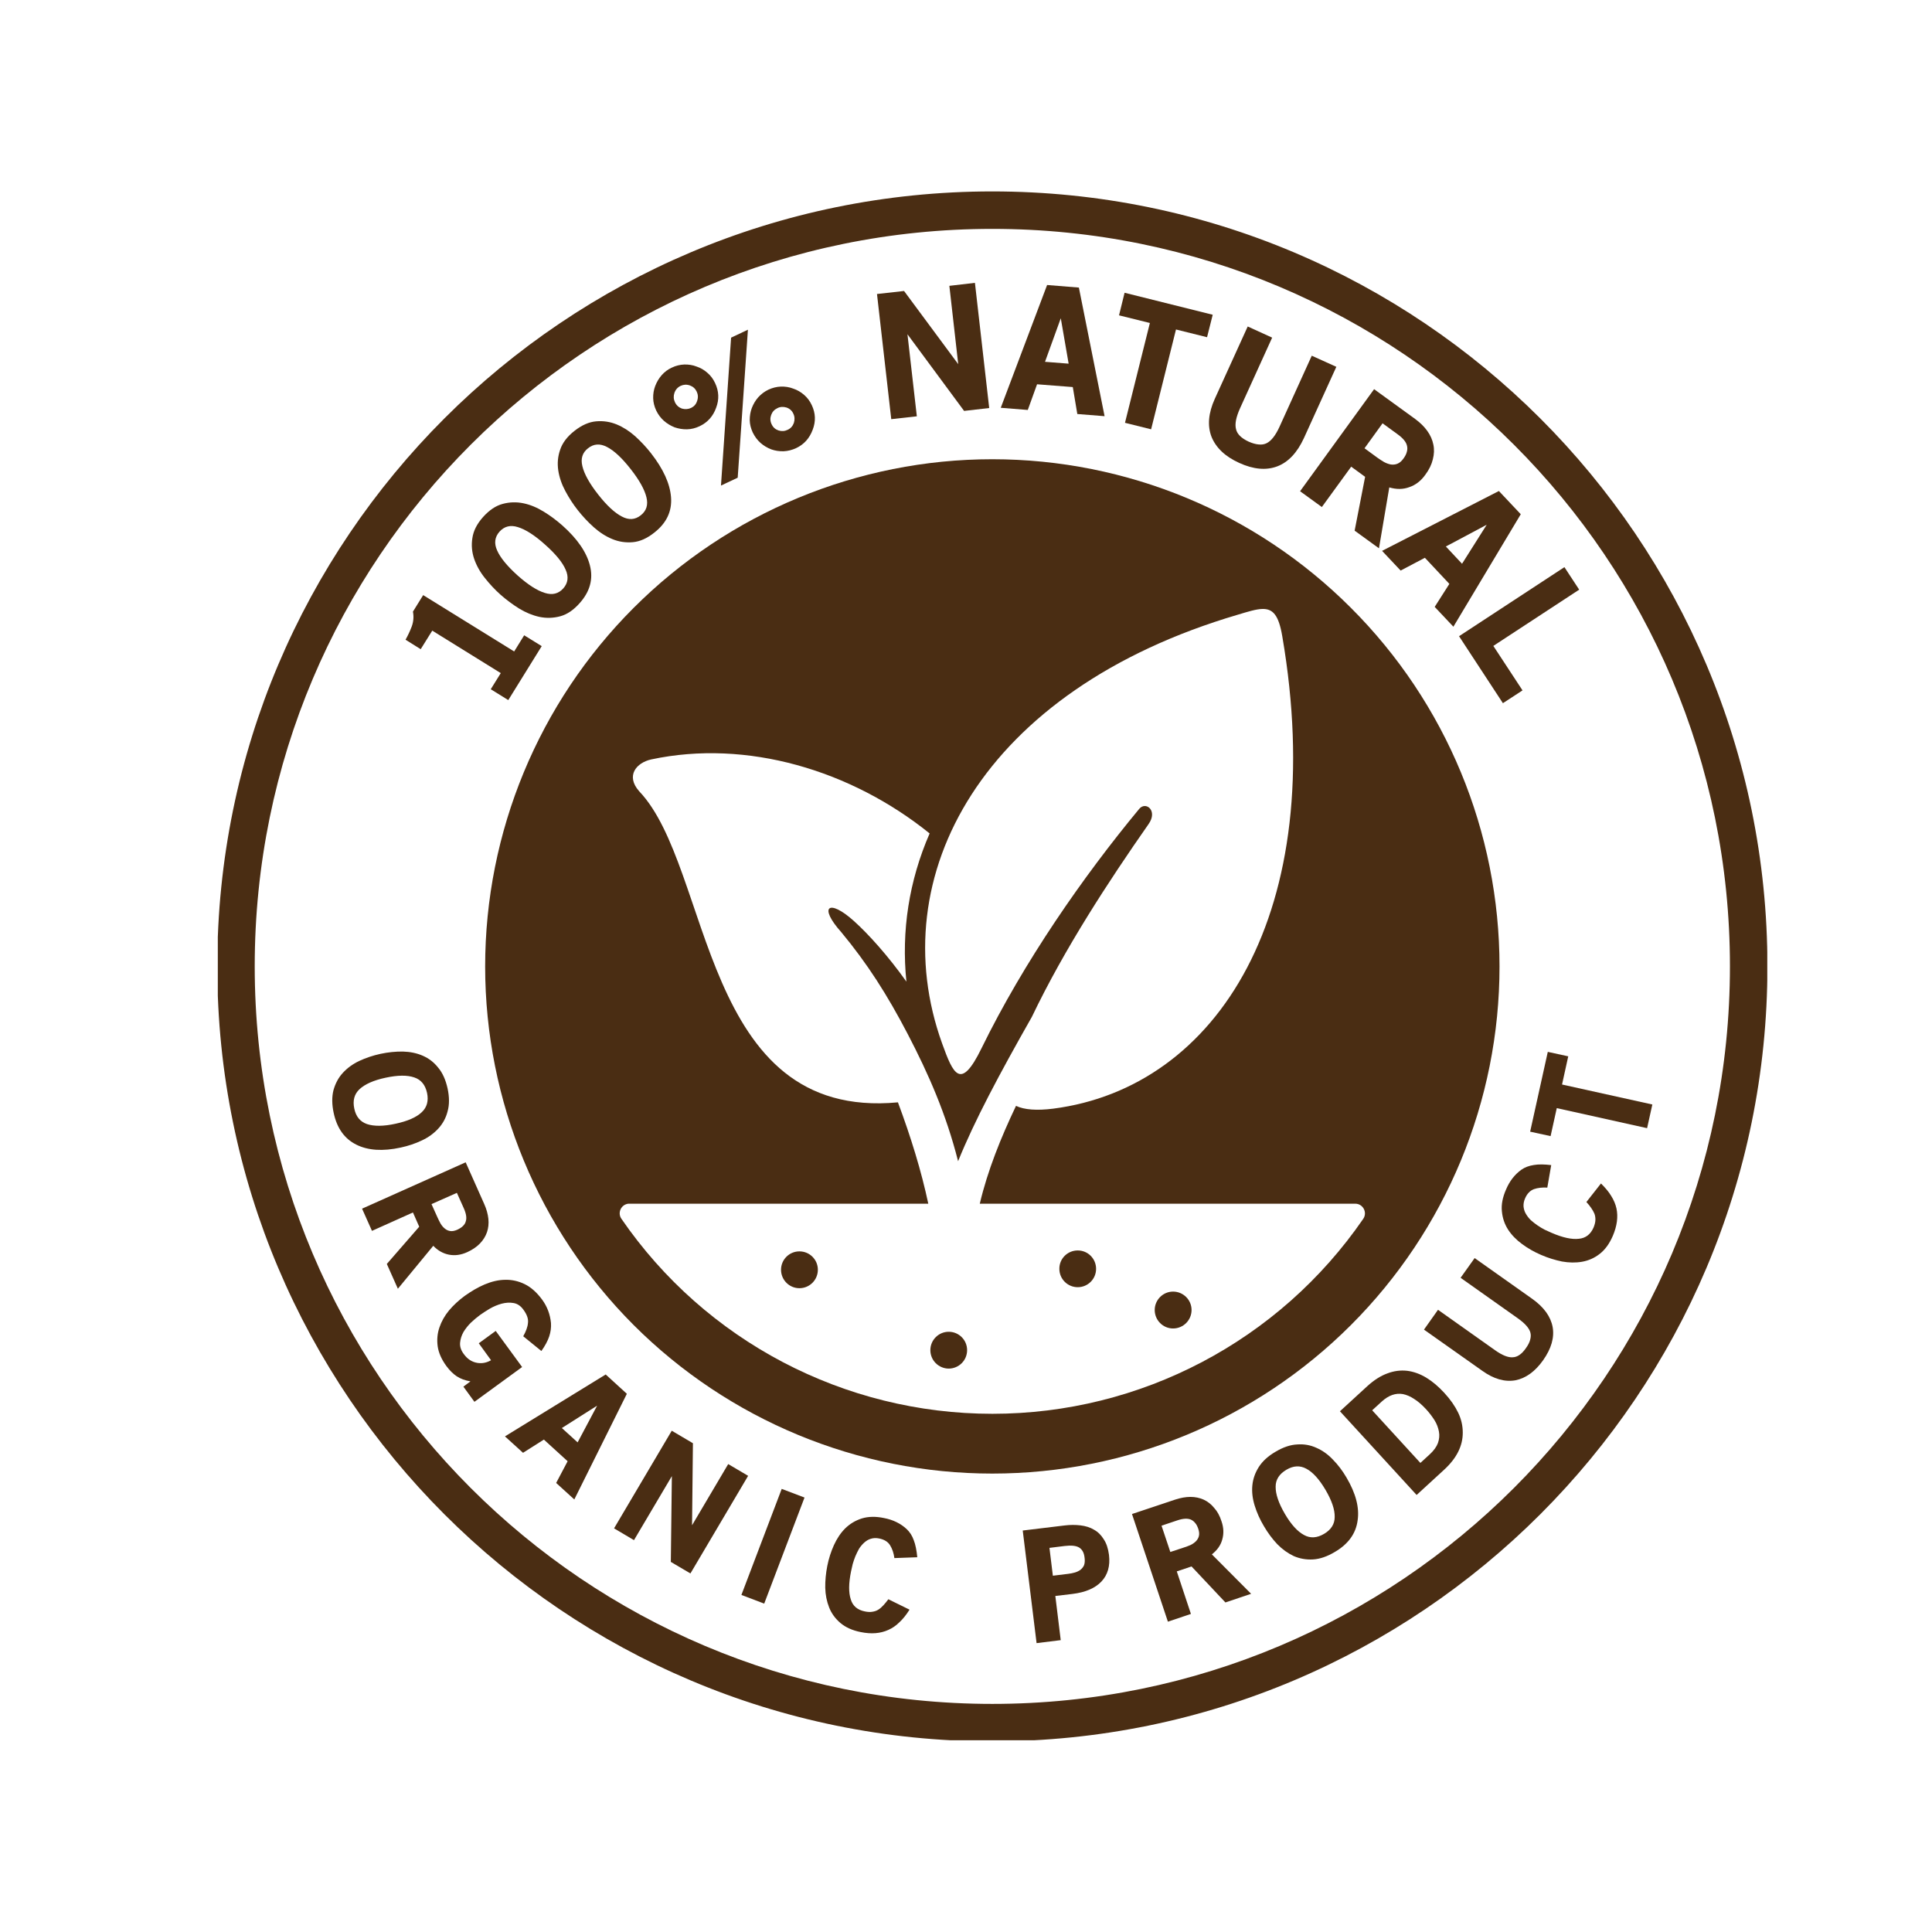 <svg xmlns="http://www.w3.org/2000/svg" xmlns:xlink="http://www.w3.org/1999/xlink" width="500" zoomAndPan="magnify" viewBox="0 0 375 375" height="500" preserveAspectRatio="xMidYMid meet" version="1.2"><defs><clipPath id="17a3f466f1"><path d="M 42.277 37.031 L 343.027 37.031 L 343.027 337.781 L 42.277 337.781 Z M 42.277 37.031 "/></clipPath></defs><g id="abc64039ff"><rect x="0" width="375" y="0" height="375" style="fill:#ffffff;fill-opacity:1;stroke:none;"/><rect x="0" width="375" y="0" height="375" style="fill:#ffffff;fill-opacity:1;stroke:none;"/><path style=" stroke:none;fill-rule:evenodd;fill:#4a2d13;fill-opacity:1;" d="M 184.145 258.496 C 182.18 258.496 180.582 260.098 180.582 262.062 C 180.582 264.047 182.18 265.629 184.145 265.645 C 186.129 265.629 187.715 264.047 187.715 262.062 C 187.715 260.098 186.129 258.496 184.145 258.496 Z M 227.691 250.699 C 225.734 250.699 224.129 252.305 224.129 254.27 C 224.129 256.25 225.73 257.855 227.691 257.855 C 229.676 257.855 231.281 256.25 231.281 254.27 C 231.281 252.305 229.676 250.699 227.691 250.699 Z M 155.164 242.891 C 153.199 242.891 151.598 244.488 151.598 246.453 C 151.598 248.438 153.199 250.039 155.164 250.039 C 157.148 250.039 158.746 248.438 158.746 246.453 C 158.746 244.488 157.148 242.891 155.164 242.891 Z M 209.188 242.711 C 207.203 242.711 205.602 244.312 205.621 246.277 C 205.621 248.262 207.223 249.844 209.188 249.844 C 211.152 249.844 212.75 248.262 212.75 246.277 C 212.75 244.312 211.172 242.711 209.188 242.711 Z M 245 118.199 C 247.047 118.141 248.188 119.34 248.887 123.488 C 258.043 176.891 236.352 211.082 204.418 215.191 C 201.234 215.59 198.812 215.41 197.207 214.648 C 194.266 220.816 191.699 227.188 190.176 233.637 L 263.047 233.637 C 264.551 233.637 265.453 235.316 264.613 236.562 C 248.309 260.281 221.387 274.418 192.621 274.418 C 163.855 274.418 136.914 260.281 120.613 236.562 C 119.809 235.398 120.551 233.793 121.969 233.637 C 122.031 233.637 122.094 233.637 122.148 233.637 L 180.18 233.637 C 178.859 227.387 176.777 220.617 174.289 213.965 C 135.973 217.566 138.258 168.492 124.074 153.594 C 121.367 150.551 123.555 148.027 126.398 147.406 C 144.949 143.438 165.215 149.488 180.441 161.77 C 176.43 170.969 174.93 180.758 175.934 190.535 C 172.406 185.566 168.582 181.32 165.754 178.777 C 160.867 174.375 158.785 175.914 163.312 180.961 C 168.316 186.992 172.203 193.059 176.191 200.711 C 180.254 208.508 183.641 216.238 185.965 225.391 C 189.148 217.539 193.918 208.586 200.289 197.367 C 206.637 184.105 215.148 171.105 222.941 159.949 C 224.785 157.344 222.402 155.461 221.117 157.008 C 210.242 170.129 198.723 186.691 190.508 203.477 C 186.445 211.797 185.02 208.508 182.859 202.52 C 171.18 170.07 190.652 133.91 240.27 119.309 C 242.234 118.719 243.781 118.234 245 118.199 Z M 192.602 89.137 C 166.5 89.137 141.465 99.512 122.996 117.98 C 104.547 136.426 94.168 161.469 94.168 187.59 C 94.168 213.691 104.547 238.723 122.996 257.195 C 141.461 275.645 166.5 286.02 192.602 286.02 C 218.719 286.02 243.758 275.648 262.211 257.195 C 280.684 238.723 291.055 213.691 291.055 187.59 C 291.055 161.469 280.684 136.426 262.211 117.98 C 243.758 99.512 218.719 89.137 192.602 89.137 Z M 192.602 89.137 "/><g clip-rule="nonzero" clip-path="url(#17a3f466f1)"><path style=" stroke:none;fill-rule:evenodd;fill:#4a2d13;fill-opacity:1;" d="M 192.602 44.426 C 271.723 44.426 335.781 108.441 335.781 187.566 C 335.781 266.668 271.723 330.727 192.602 330.727 C 113.5 330.727 49.441 266.668 49.441 187.566 C 49.441 108.445 113.5 44.426 192.602 44.426 Z M 192.602 37.156 C 109.574 37.156 42.172 104.52 42.172 187.566 C 42.172 270.59 109.57 338 192.602 338 C 275.648 338 343.055 270.59 343.055 187.566 C 343.055 104.52 275.648 37.156 192.602 37.156 Z M 192.602 37.156 "/></g><path style=" stroke:none;fill-rule:nonzero;fill:#4a2d13;fill-opacity:1;" d="M 81.871 215.867 C 80.828 216.871 79.129 217.609 76.785 218.113 C 74.441 218.633 72.57 218.633 71.215 218.176 C 69.91 217.715 69.09 216.73 68.77 215.191 C 68.43 213.625 68.77 212.363 69.773 211.422 C 70.816 210.441 72.516 209.68 74.859 209.18 C 77.227 208.676 79.062 208.656 80.43 209.137 C 81.734 209.578 82.551 210.578 82.891 212.141 C 83.215 213.688 82.871 214.93 81.871 215.867 Z M 69.168 222.18 C 71.414 223.301 74.281 223.504 77.785 222.738 C 79.266 222.418 80.629 221.957 81.891 221.355 C 83.172 220.758 84.234 219.973 85.094 219.031 C 85.957 218.09 86.555 216.988 86.879 215.707 C 87.238 214.445 87.238 212.965 86.879 211.281 C 86.512 209.617 85.914 208.254 85.051 207.234 C 84.234 206.191 83.234 205.43 82.047 204.91 C 80.891 204.406 79.605 204.145 78.184 204.105 C 76.785 204.094 75.355 204.23 73.855 204.551 C 72.375 204.871 70.996 205.336 69.715 205.934 C 68.453 206.535 67.391 207.316 66.531 208.258 C 65.668 209.199 65.09 210.316 64.727 211.598 C 64.406 212.879 64.406 214.363 64.77 216.031 C 65.406 218.996 66.867 221.035 69.168 222.18 Z M 69.168 222.18 "/><path style=" stroke:none;fill-rule:nonzero;fill:#4a2d13;fill-opacity:1;" d="M 90.406 237.059 C 90.324 237.402 90.145 237.68 89.867 237.961 C 89.605 238.223 89.242 238.465 88.762 238.688 C 88.242 238.922 87.777 239.004 87.398 238.945 C 87 238.887 86.641 238.723 86.336 238.465 C 86.031 238.223 85.758 237.902 85.516 237.5 C 85.297 237.102 85.098 236.703 84.918 236.301 L 83.754 233.719 L 88.68 231.531 L 90.02 234.516 C 90.488 235.559 90.625 236.422 90.406 237.059 Z M 75.082 245.332 L 77.227 250.145 L 84.098 241.809 C 84.996 242.75 86.02 243.312 87.141 243.531 C 88.305 243.75 89.465 243.594 90.668 243.051 C 91.688 242.59 92.508 242.031 93.148 241.371 C 93.789 240.707 94.25 239.969 94.531 239.145 C 94.793 238.363 94.891 237.5 94.793 236.562 C 94.691 235.641 94.43 234.676 93.988 233.699 L 90.387 225.605 L 70.277 234.602 L 72.199 238.91 L 80.152 235.34 L 81.371 238.105 Z M 75.082 245.332 "/><path style=" stroke:none;fill-rule:nonzero;fill:#4a2d13;fill-opacity:1;" d="M 89.945 269.148 L 92.086 272.09 L 101.344 265.34 L 96.219 258.332 L 92.93 260.73 L 95.312 264.02 C 94.473 264.5 93.609 264.68 92.688 264.543 C 91.625 264.375 90.742 263.82 90.023 262.82 C 89.484 262.113 89.242 261.371 89.301 260.633 C 89.363 259.91 89.582 259.215 89.965 258.531 C 90.363 257.887 90.844 257.27 91.445 256.684 C 92.043 256.129 92.629 255.641 93.168 255.242 C 93.691 254.863 94.332 254.461 95.047 254.023 C 95.812 253.582 96.59 253.258 97.391 253.039 C 98.176 252.84 98.934 252.781 99.68 252.918 C 100.418 253.039 101.078 253.477 101.602 254.223 C 102.277 255.145 102.582 255.988 102.48 256.766 C 102.422 257.547 102.098 258.406 101.559 259.367 L 105.082 262.23 C 105.805 261.211 106.309 260.273 106.605 259.387 C 106.887 258.527 107.004 257.664 106.945 256.805 C 106.781 255.125 106.223 253.621 105.242 252.277 C 104.215 250.879 103.078 249.852 101.84 249.25 C 100.613 248.652 99.332 248.371 98.027 248.41 C 96.723 248.426 95.41 248.746 94.062 249.312 C 92.738 249.871 91.461 250.637 90.199 251.531 C 89.055 252.375 88.031 253.316 87.152 254.359 C 86.309 255.379 85.691 256.48 85.289 257.664 C 84.891 258.824 84.785 260.051 84.953 261.312 C 85.133 262.574 85.691 263.836 86.633 265.137 C 87.273 266 87.938 266.66 88.652 267.137 C 89.375 267.617 90.254 267.941 91.316 268.121 Z M 89.945 269.148 "/><path style=" stroke:none;fill-rule:nonzero;fill:#4a2d13;fill-opacity:1;" d="M 115.902 272.836 L 112.117 279.965 L 109.055 277.18 Z M 107.949 287.84 L 111.473 291.043 L 121.672 270.535 L 117.566 266.785 L 98.012 278.801 L 101.52 281.988 L 105.566 279.422 L 110.176 283.625 Z M 107.949 287.84 "/><path style=" stroke:none;fill-rule:nonzero;fill:#4a2d13;fill-opacity:1;" d="M 130.207 303.164 L 134.012 305.406 L 145.211 286.457 L 141.344 284.176 L 134.328 296.051 L 134.496 280.129 L 130.387 277.703 L 119.188 296.652 L 123.055 298.941 L 130.406 286.516 Z M 130.207 303.164 "/><path style=" stroke:none;fill-rule:nonzero;fill:#4a2d13;fill-opacity:1;" d="M 143.906 309.578 L 151.73 288.992 L 156.156 290.672 L 148.332 311.262 Z M 143.906 309.578 "/><path style=" stroke:none;fill-rule:nonzero;fill:#4a2d13;fill-opacity:1;" d="M 172.43 316.363 C 173.195 316.023 173.91 315.543 174.555 314.898 C 175.234 314.281 175.895 313.457 176.539 312.434 L 172.43 310.414 C 172.113 310.836 171.812 311.215 171.492 311.559 C 171.188 311.895 170.852 312.199 170.508 312.418 C 170.168 312.637 169.77 312.777 169.328 312.84 C 168.926 312.914 168.422 312.895 167.867 312.777 C 166.438 312.496 165.516 311.715 165.141 310.453 C 164.695 309.133 164.719 307.328 165.184 305.023 C 165.285 304.605 165.383 304.121 165.504 303.605 C 165.645 303.102 165.824 302.586 166.023 302.082 C 166.242 301.559 166.484 301.082 166.746 300.602 C 167.043 300.141 167.391 299.738 167.746 299.418 C 168.129 299.078 168.547 298.816 169.008 298.68 C 169.512 298.52 170.051 298.496 170.637 298.617 C 171.637 298.816 172.359 299.258 172.777 299.957 C 173.195 300.641 173.473 301.461 173.598 302.422 L 178.043 302.262 C 177.918 300.938 177.699 299.816 177.363 298.957 C 177.043 298.055 176.582 297.355 175.98 296.793 C 174.816 295.711 173.355 294.988 171.594 294.652 C 169.973 294.309 168.527 294.348 167.285 294.727 C 166.023 295.129 164.961 295.77 164.039 296.672 C 163.164 297.551 162.441 298.637 161.859 299.918 C 161.293 301.18 160.855 302.52 160.578 303.941 C 160.297 305.371 160.16 306.789 160.18 308.168 C 160.211 309.555 160.473 310.836 160.938 312.016 C 161.398 313.18 162.137 314.18 163.121 315.02 C 164.121 315.863 165.441 316.465 167.062 316.785 C 169.109 317.203 170.887 317.066 172.43 316.363 Z M 172.43 316.363 "/><path style=" stroke:none;fill-rule:nonzero;fill:#4a2d13;fill-opacity:1;" d="M 209.469 300.379 C 209.746 300.559 209.988 300.797 210.172 301.137 C 210.352 301.457 210.469 301.879 210.527 302.438 C 210.59 302.98 210.547 303.441 210.406 303.824 C 210.246 304.18 210.004 304.465 209.711 304.703 C 209.406 304.922 209.047 305.105 208.629 305.223 C 208.23 305.348 207.785 305.422 207.324 305.484 L 204.359 305.844 L 203.699 300.441 L 206.664 300.074 C 207.945 299.918 208.867 300.02 209.469 300.379 Z M 213.773 306.988 C 215.016 305.684 215.512 303.941 215.254 301.801 C 215.09 300.582 214.773 299.582 214.25 298.797 C 213.754 297.977 213.133 297.355 212.348 296.918 C 211.59 296.457 210.707 296.195 209.73 296.074 C 208.746 295.957 207.703 295.957 206.602 296.094 L 198.512 297.074 L 201.199 318.93 L 205.887 318.352 L 204.84 309.777 L 208.191 309.379 C 210.691 309.07 212.551 308.27 213.773 306.988 Z M 213.773 306.988 "/><path style=" stroke:none;fill-rule:nonzero;fill:#4a2d13;fill-opacity:1;" d="M 231.141 294.949 C 231.441 295.09 231.723 295.289 231.965 295.59 C 232.223 295.871 232.422 296.27 232.586 296.754 C 232.766 297.293 232.805 297.754 232.703 298.156 C 232.609 298.535 232.402 298.879 232.125 299.16 C 231.844 299.438 231.504 299.68 231.105 299.879 C 230.684 300.059 230.258 300.219 229.824 300.359 L 227.16 301.238 L 225.453 296.133 L 228.559 295.09 C 229.66 294.727 230.496 294.688 231.141 294.949 Z M 237.852 311.035 L 242.84 309.355 L 235.223 301.703 C 236.242 300.902 236.926 299.961 237.227 298.859 C 237.566 297.715 237.523 296.535 237.105 295.316 C 236.766 294.234 236.285 293.352 235.66 292.672 C 235.082 291.949 234.383 291.43 233.602 291.066 C 232.836 290.73 231.996 290.547 231.059 290.547 C 230.137 290.547 229.156 290.73 228.117 291.066 L 219.719 293.871 L 226.688 314.766 L 231.156 313.262 L 228.414 305.004 L 231.277 304.047 Z M 237.852 311.035 "/><path style=" stroke:none;fill-rule:nonzero;fill:#4a2d13;fill-opacity:1;" d="M 253.539 285.07 C 254.816 285.734 256.059 287.117 257.281 289.18 C 258.5 291.266 259.098 293.004 259.062 294.453 C 259.062 295.832 258.359 296.914 257.02 297.711 C 255.637 298.531 254.336 298.617 253.129 297.953 C 251.848 297.273 250.605 295.914 249.387 293.832 C 248.168 291.742 247.586 290 247.602 288.559 C 247.602 287.18 248.309 286.098 249.691 285.277 C 251.051 284.473 252.332 284.418 253.539 285.07 Z M 263.512 295.129 C 263.891 292.648 263.168 289.863 261.344 286.777 C 260.586 285.477 259.703 284.312 258.719 283.312 C 257.762 282.293 256.676 281.527 255.516 281.023 C 254.355 280.488 253.113 280.27 251.793 280.367 C 250.488 280.426 249.086 280.887 247.602 281.77 C 246.121 282.629 245.039 283.629 244.324 284.754 C 243.617 285.875 243.199 287.055 243.078 288.336 C 242.957 289.598 243.117 290.902 243.539 292.262 C 243.957 293.605 244.543 294.926 245.324 296.227 C 246.082 297.531 246.965 298.715 247.926 299.734 C 248.906 300.734 249.988 301.5 251.129 302.039 C 252.312 302.543 253.551 302.762 254.871 302.684 C 256.195 302.602 257.598 302.125 259.082 301.238 C 261.688 299.715 263.168 297.68 263.512 295.129 Z M 263.512 295.129 "/><path style=" stroke:none;fill-rule:nonzero;fill:#4a2d13;fill-opacity:1;" d="M 272.305 270.59 C 273 270.734 273.746 271.035 274.484 271.535 C 275.227 271.996 275.988 272.656 276.793 273.52 C 277.438 274.215 277.973 274.938 278.438 275.66 C 278.879 276.379 279.16 277.121 279.297 277.879 C 279.438 278.621 279.359 279.359 279.098 280.105 C 278.816 280.844 278.297 281.566 277.492 282.305 L 275.695 283.953 L 266.34 273.738 L 268.184 272.051 C 269.52 270.832 270.879 270.348 272.305 270.59 Z M 283.922 278.062 C 283.922 276.762 283.645 275.48 283.039 274.219 C 282.422 272.938 281.52 271.633 280.336 270.352 C 279.195 269.109 278.031 268.133 276.848 267.41 C 275.629 266.672 274.387 266.23 273.125 266.07 C 271.863 265.93 270.582 266.086 269.297 266.574 C 268.016 267.035 266.715 267.852 265.41 269.039 L 260.082 273.926 L 274.965 290.172 L 280.332 285.246 C 282.738 283.031 283.938 280.625 283.922 278.062 Z M 283.922 278.062 "/><path style=" stroke:none;fill-rule:nonzero;fill:#4a2d13;fill-opacity:1;" d="M 301.367 257.574 C 300.984 255.531 299.664 253.707 297.383 252.086 L 286.227 244.191 L 283.5 248.02 L 294.621 255.891 C 296.004 256.875 296.824 257.797 297.047 258.656 C 297.164 259.078 297.141 259.539 297.004 260.043 C 296.883 260.539 296.605 261.086 296.16 261.703 C 295.363 262.848 294.5 263.426 293.621 263.445 C 292.738 263.523 291.578 263.066 290.172 262.062 L 279.117 254.23 L 276.395 258.078 L 287.73 266.086 C 289.949 267.672 292.074 268.273 294.141 267.914 C 296.16 267.516 297.969 266.211 299.527 264.008 C 301.109 261.762 301.73 259.617 301.367 257.574 Z M 301.367 257.574 "/><path style=" stroke:none;fill-rule:nonzero;fill:#4a2d13;fill-opacity:1;" d="M 313.75 234.535 C 313.566 233.719 313.227 232.918 312.746 232.152 C 312.27 231.352 311.605 230.551 310.746 229.711 L 307.918 233.312 C 308.277 233.695 308.582 234.07 308.84 234.453 C 309.117 234.836 309.32 235.215 309.484 235.594 C 309.621 235.973 309.684 236.395 309.664 236.836 C 309.645 237.254 309.527 237.738 309.309 238.262 C 308.723 239.602 307.766 240.324 306.461 240.445 C 305.078 240.609 303.32 240.223 301.152 239.285 C 300.754 239.105 300.312 238.906 299.832 238.688 C 299.371 238.445 298.887 238.164 298.445 237.859 C 297.988 237.539 297.551 237.203 297.141 236.84 C 296.742 236.461 296.445 236.059 296.184 235.621 C 295.922 235.203 295.785 234.719 295.723 234.234 C 295.68 233.719 295.766 233.176 296.004 232.637 C 296.402 231.695 296.984 231.094 297.746 230.809 C 298.504 230.551 299.367 230.453 300.332 230.512 L 301.09 226.145 C 299.766 225.988 298.641 225.965 297.723 226.125 C 296.781 226.266 295.98 226.566 295.32 227.027 C 294.016 227.953 293.016 229.234 292.316 230.895 C 291.656 232.398 291.375 233.816 291.516 235.121 C 291.637 236.426 292.035 237.609 292.734 238.691 C 293.414 239.73 294.34 240.672 295.457 241.488 C 296.582 242.316 297.801 243.012 299.125 243.578 C 300.465 244.16 301.832 244.578 303.188 244.859 C 304.555 245.102 305.852 245.121 307.094 244.902 C 308.336 244.68 309.48 244.18 310.5 243.379 C 311.543 242.574 312.379 241.414 313.043 239.891 C 313.867 237.961 314.105 236.18 313.75 234.535 Z M 313.75 234.535 "/><path style=" stroke:none;fill-rule:nonzero;fill:#4a2d13;fill-opacity:1;" d="M 303.191 210.504 L 304.395 205.031 L 300.426 204.168 L 297 219.656 L 300.969 220.52 L 302.168 215.086 L 319.699 218.977 L 320.719 214.383 Z M 303.191 210.504 "/><path style=" stroke:none;fill-rule:nonzero;fill:#4a2d13;fill-opacity:1;" d="M 98.656 135.887 L 105.148 125.414 L 101.742 123.309 L 99.801 126.449 L 82.137 115.512 L 80.152 118.715 C 80.332 119.66 80.273 120.598 79.934 121.562 C 79.574 122.5 79.176 123.363 78.715 124.168 L 81.656 126.008 L 83.902 122.406 L 97.199 130.652 L 95.254 133.781 Z M 98.656 135.887 "/><path style=" stroke:none;fill-rule:nonzero;fill:#4a2d13;fill-opacity:1;" d="M 100.52 102.312 C 102.023 102.773 103.781 103.895 105.809 105.719 C 107.852 107.535 109.191 109.164 109.793 110.582 C 110.41 111.949 110.254 113.168 109.332 114.211 C 108.395 115.25 107.207 115.551 105.766 115.09 C 104.285 114.648 102.52 113.523 100.477 111.707 C 98.453 109.879 97.113 108.258 96.492 106.84 C 95.867 105.457 96.031 104.238 96.953 103.195 C 97.898 102.156 99.074 101.852 100.52 102.312 Z M 114.5 109.742 C 113.84 107.16 112.059 104.574 109.133 101.973 C 108.035 101.016 106.852 100.109 105.566 99.328 C 104.242 98.512 102.941 97.965 101.602 97.688 C 100.234 97.406 98.914 97.445 97.57 97.805 C 96.23 98.164 94.973 99.008 93.766 100.348 C 92.566 101.691 91.887 103.051 91.688 104.438 C 91.469 105.801 91.59 107.141 92.023 108.441 C 92.469 109.742 93.148 110.98 94.113 112.191 C 95.051 113.371 96.055 114.453 97.156 115.434 C 98.277 116.418 99.48 117.32 100.766 118.121 C 102.047 118.902 103.367 119.445 104.707 119.738 C 106.051 120.02 107.398 119.98 108.734 119.621 C 110.078 119.262 111.34 118.402 112.523 117.055 C 114.52 114.812 115.18 112.391 114.5 109.742 Z M 114.5 109.742 "/><path style=" stroke:none;fill-rule:nonzero;fill:#4a2d13;fill-opacity:1;" d="M 117.809 86.754 C 119.207 87.473 120.73 88.895 122.41 91.043 C 124.094 93.184 125.117 95.027 125.477 96.531 C 125.836 97.992 125.477 99.156 124.371 100.02 C 123.27 100.898 122.051 100.977 120.707 100.262 C 119.328 99.555 117.785 98.133 116.105 95.988 C 114.422 93.848 113.398 92.004 113.039 90.48 C 112.68 89.02 113.039 87.859 114.145 87 C 115.242 86.129 116.465 86.051 117.809 86.754 Z M 130.25 96.543 C 130.051 93.879 128.746 91.02 126.344 87.949 C 125.438 86.793 124.418 85.707 123.297 84.684 C 122.152 83.664 120.953 82.902 119.691 82.379 C 118.41 81.859 117.09 81.66 115.707 81.781 C 114.324 81.898 112.922 82.52 111.52 83.621 C 110.102 84.727 109.176 85.945 108.734 87.27 C 108.273 88.574 108.156 89.914 108.355 91.281 C 108.555 92.617 109.016 93.984 109.738 95.324 C 110.457 96.664 111.258 97.906 112.18 99.066 C 113.105 100.234 114.125 101.328 115.246 102.332 C 116.371 103.332 117.57 104.113 118.852 104.637 C 120.113 105.16 121.434 105.359 122.836 105.238 C 124.199 105.117 125.598 104.5 127.004 103.375 C 129.363 101.535 130.449 99.25 130.25 96.543 Z M 130.25 96.543 "/><path style=" stroke:none;fill-rule:nonzero;fill:#4a2d13;fill-opacity:1;" d="M 133.91 74.816 C 134.516 75.035 134.957 75.434 135.234 76.016 C 135.496 76.574 135.539 77.18 135.312 77.82 C 135.113 78.461 134.715 78.895 134.148 79.176 C 133.566 79.438 132.969 79.48 132.348 79.301 C 131.75 79.082 131.289 78.672 131.008 78.074 C 130.727 77.473 130.703 76.871 130.902 76.273 C 131.121 75.629 131.531 75.168 132.129 74.887 C 132.688 74.633 133.289 74.594 133.91 74.816 Z M 152.664 79.102 C 153.281 79.316 153.727 79.719 153.98 80.281 C 154.262 80.859 154.285 81.461 154.086 82.102 C 153.867 82.703 153.469 83.16 152.887 83.422 C 152.32 83.703 151.723 83.746 151.102 83.547 C 150.5 83.344 150.059 82.961 149.777 82.359 C 149.484 81.762 149.461 81.16 149.684 80.543 C 149.902 79.941 150.301 79.5 150.902 79.219 C 151.438 78.938 152.039 78.914 152.664 79.102 Z M 139.004 79.137 C 139.621 77.52 139.539 75.91 138.801 74.355 C 138.438 73.57 137.941 72.906 137.312 72.371 C 136.695 71.812 135.996 71.41 135.211 71.148 C 134.453 70.848 133.652 70.73 132.812 70.75 C 131.984 70.785 131.164 70.984 130.406 71.352 C 129.621 71.707 128.965 72.211 128.422 72.832 C 127.883 73.449 127.484 74.133 127.18 74.91 C 126.898 75.652 126.762 76.434 126.781 77.277 C 126.801 78.098 127 78.879 127.359 79.66 C 127.742 80.461 128.242 81.121 128.863 81.68 C 129.484 82.223 130.188 82.645 130.945 82.945 C 131.711 83.203 132.512 83.348 133.348 83.328 C 134.191 83.309 134.992 83.105 135.797 82.727 C 137.355 81.984 138.418 80.785 139.004 79.137 Z M 143.188 92.723 L 145.172 63.996 L 141.906 65.539 L 139.941 94.246 Z M 157.746 83.402 C 158.367 81.785 158.305 80.199 157.566 78.637 C 157.203 77.855 156.707 77.191 156.086 76.652 C 155.445 76.098 154.742 75.688 153.98 75.434 C 153.199 75.129 152.398 75.016 151.578 75.035 C 150.738 75.07 149.934 75.27 149.152 75.633 C 148.395 75.992 147.734 76.496 147.168 77.117 C 146.629 77.734 146.23 78.418 145.926 79.195 C 145.645 79.938 145.523 80.719 145.523 81.562 C 145.543 82.379 145.746 83.16 146.105 83.945 C 146.492 84.727 146.988 85.406 147.609 85.965 C 148.23 86.508 148.934 86.93 149.715 87.227 C 150.457 87.488 151.254 87.609 152.098 87.59 C 152.918 87.551 153.742 87.348 154.543 86.973 C 156.066 86.25 157.129 85.07 157.746 83.402 Z M 157.746 83.402 "/><path style=" stroke:none;fill-rule:nonzero;fill:#4a2d13;fill-opacity:1;" d="M 187.129 79.758 L 192.004 79.199 L 189.234 54.902 L 184.27 55.48 L 185.992 70.684 L 175.477 56.48 L 170.223 57.066 L 172.992 81.359 L 177.957 80.805 L 176.137 64.879 Z M 187.129 79.758 "/><path style=" stroke:none;fill-rule:nonzero;fill:#4a2d13;fill-opacity:1;" d="M 205.898 61.773 L 207.422 70.586 L 202.836 70.227 Z M 209.105 80.359 L 214.398 80.781 L 209.41 55.816 L 203.242 55.32 L 194.246 79.152 L 199.492 79.574 L 201.293 74.59 L 208.23 75.129 Z M 209.105 80.359 "/><path style=" stroke:none;fill-rule:nonzero;fill:#4a2d13;fill-opacity:1;" d="M 228.258 63.953 L 234.289 65.453 L 235.387 61.094 L 218.281 56.824 L 217.203 61.207 L 223.191 62.691 L 218.359 82.066 L 223.43 83.328 Z M 228.258 63.953 "/><path style=" stroke:none;fill-rule:nonzero;fill:#4a2d13;fill-opacity:1;" d="M 247.926 90.516 C 250.07 89.695 251.793 87.852 253.094 85.027 L 259.383 71.199 L 254.613 69.043 L 248.367 82.801 C 247.586 84.523 246.742 85.586 245.848 86.027 C 245.402 86.246 244.902 86.332 244.324 86.27 C 243.758 86.227 243.098 86.051 242.34 85.711 C 240.938 85.051 240.113 84.246 239.91 83.285 C 239.652 82.32 239.91 80.98 240.695 79.238 L 246.922 65.535 L 242.18 63.371 L 235.793 77.41 C 234.547 80.16 234.328 82.621 235.148 84.766 C 236.012 86.906 237.793 88.609 240.535 89.852 C 243.297 91.113 245.766 91.336 247.926 90.516 Z M 247.926 90.516 "/><path style=" stroke:none;fill-rule:nonzero;fill:#4a2d13;fill-opacity:1;" d="M 273.105 86.555 C 273.188 86.91 273.188 87.293 273.062 87.711 C 272.969 88.109 272.742 88.555 272.402 89.016 C 272.043 89.52 271.645 89.855 271.223 90.016 C 270.82 90.18 270.402 90.215 269.961 90.156 C 269.516 90.074 269.078 89.914 268.637 89.676 C 268.195 89.414 267.773 89.137 267.375 88.855 L 264.852 87.012 L 268.355 82.164 L 271.297 84.309 C 272.348 85.07 272.949 85.809 273.105 86.555 Z M 262.934 103 L 267.656 106.426 L 269.66 94.605 C 271.043 95.008 272.324 95.008 273.523 94.562 C 274.766 94.145 275.805 93.344 276.648 92.16 C 277.391 91.16 277.875 90.16 278.113 89.156 C 278.371 88.156 278.41 87.199 278.211 86.277 C 278.027 85.371 277.652 84.492 277.027 83.629 C 276.426 82.789 275.645 82.031 274.664 81.309 L 266.711 75.539 L 252.344 95.348 L 256.57 98.414 L 262.266 90.582 L 264.969 92.551 Z M 262.934 103 "/><path style=" stroke:none;fill-rule:nonzero;fill:#4a2d13;fill-opacity:1;" d="M 288.57 101.852 L 283.781 109.426 L 280.641 106.074 Z M 278.473 117.797 L 282.102 121.645 L 295.18 99.812 L 290.934 95.305 L 268.258 106.922 L 271.863 110.746 L 276.57 108.266 L 281.32 113.332 Z M 278.473 117.797 "/><path style=" stroke:none;fill-rule:nonzero;fill:#4a2d13;fill-opacity:1;" d="M 283.199 123.488 L 291.715 136.488 L 295.52 134.004 L 289.855 125.371 L 306.52 114.453 L 303.652 110.082 Z M 283.199 123.488 "/></g></svg>